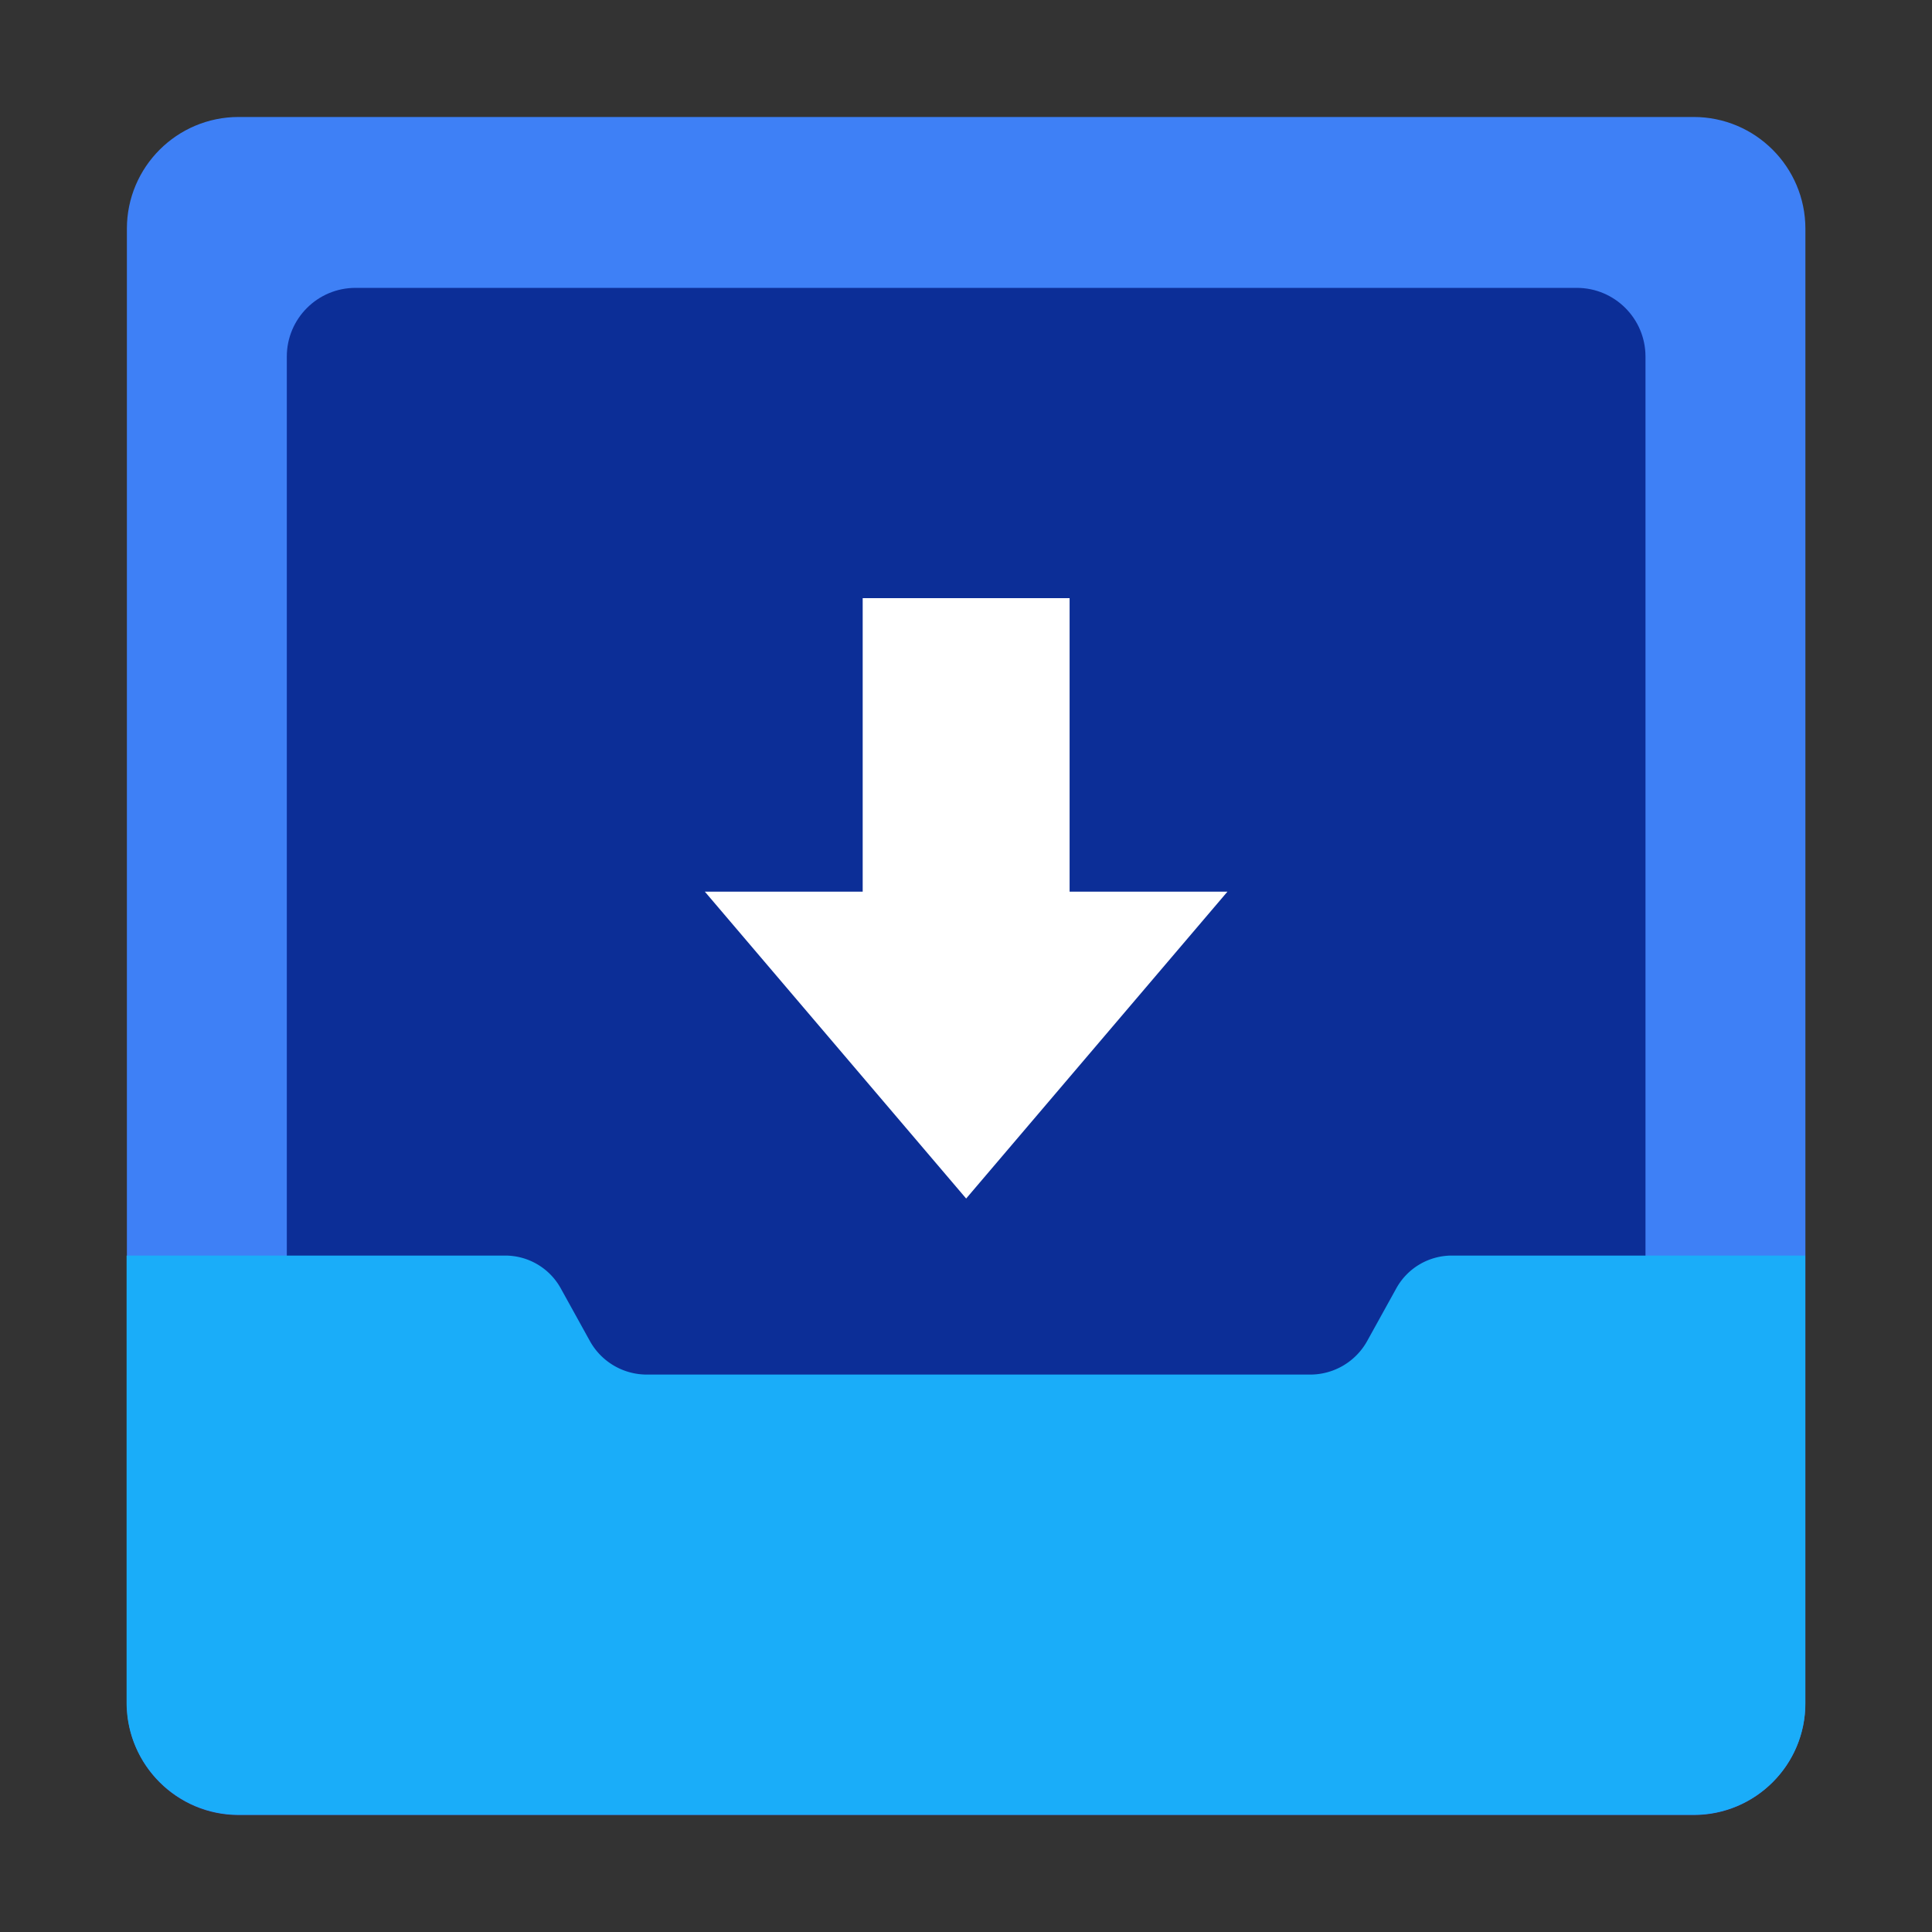 <?xml version="1.0" standalone="no"?><!DOCTYPE svg PUBLIC "-//W3C//DTD SVG 1.1//EN" "http://www.w3.org/Graphics/SVG/1.1/DTD/svg11.dtd"><svg t="1739971613591" class="icon" viewBox="0 0 1024 1024" version="1.1" xmlns="http://www.w3.org/2000/svg" p-id="4620" xmlns:xlink="http://www.w3.org/1999/xlink" width="200" height="200"><rect x="0" y="0" width="1024" height="1024" fill="#333333" stroke="none"/><path d="M897.65 962H126.5c-32.72 0-59.25-26.53-59.25-59.25v-781.5C67.25 88.53 93.78 62 126.5 62h771.15c32.72 0 59.25 26.53 59.25 59.25v781.5c0.01 32.72-26.52 59.25-59.25 59.25z" fill="#3E80F6" p-id="4621"></path><path d="M835.74 871.42H188.42c-20.1 0-36.4-16.3-36.4-36.4V188.98c0-20.1 16.3-36.4 36.4-36.4h647.32c20.1 0 36.4 16.3 36.4 36.4v646.03c0 20.11-16.3 36.41-36.4 36.41z" fill="#0C2E97" p-id="4622"></path><path d="M956.83 665.48v237.37c0 32.82-26.67 58.97-58.97 58.97H126.58c-32.85 0-59.48-26.63-59.48-59.48V665.48h200.68c12.23 0 23.5 6.65 29.42 17.35l15.43 27.9c6.08 11 17.65 17.82 30.22 17.82h351.58a34.55 34.55 0 0 0 30.22-17.82l15.43-27.9a33.613 33.613 0 0 1 29.42-17.35h187.33z" fill="#1AADF9" p-id="4623"></path><path d="M566.91 472.59V317.04H457.24v155.55h-83.66l138.5 162.66 138.5-162.66z" fill="#FFFFFF" p-id="4624"></path></svg>
